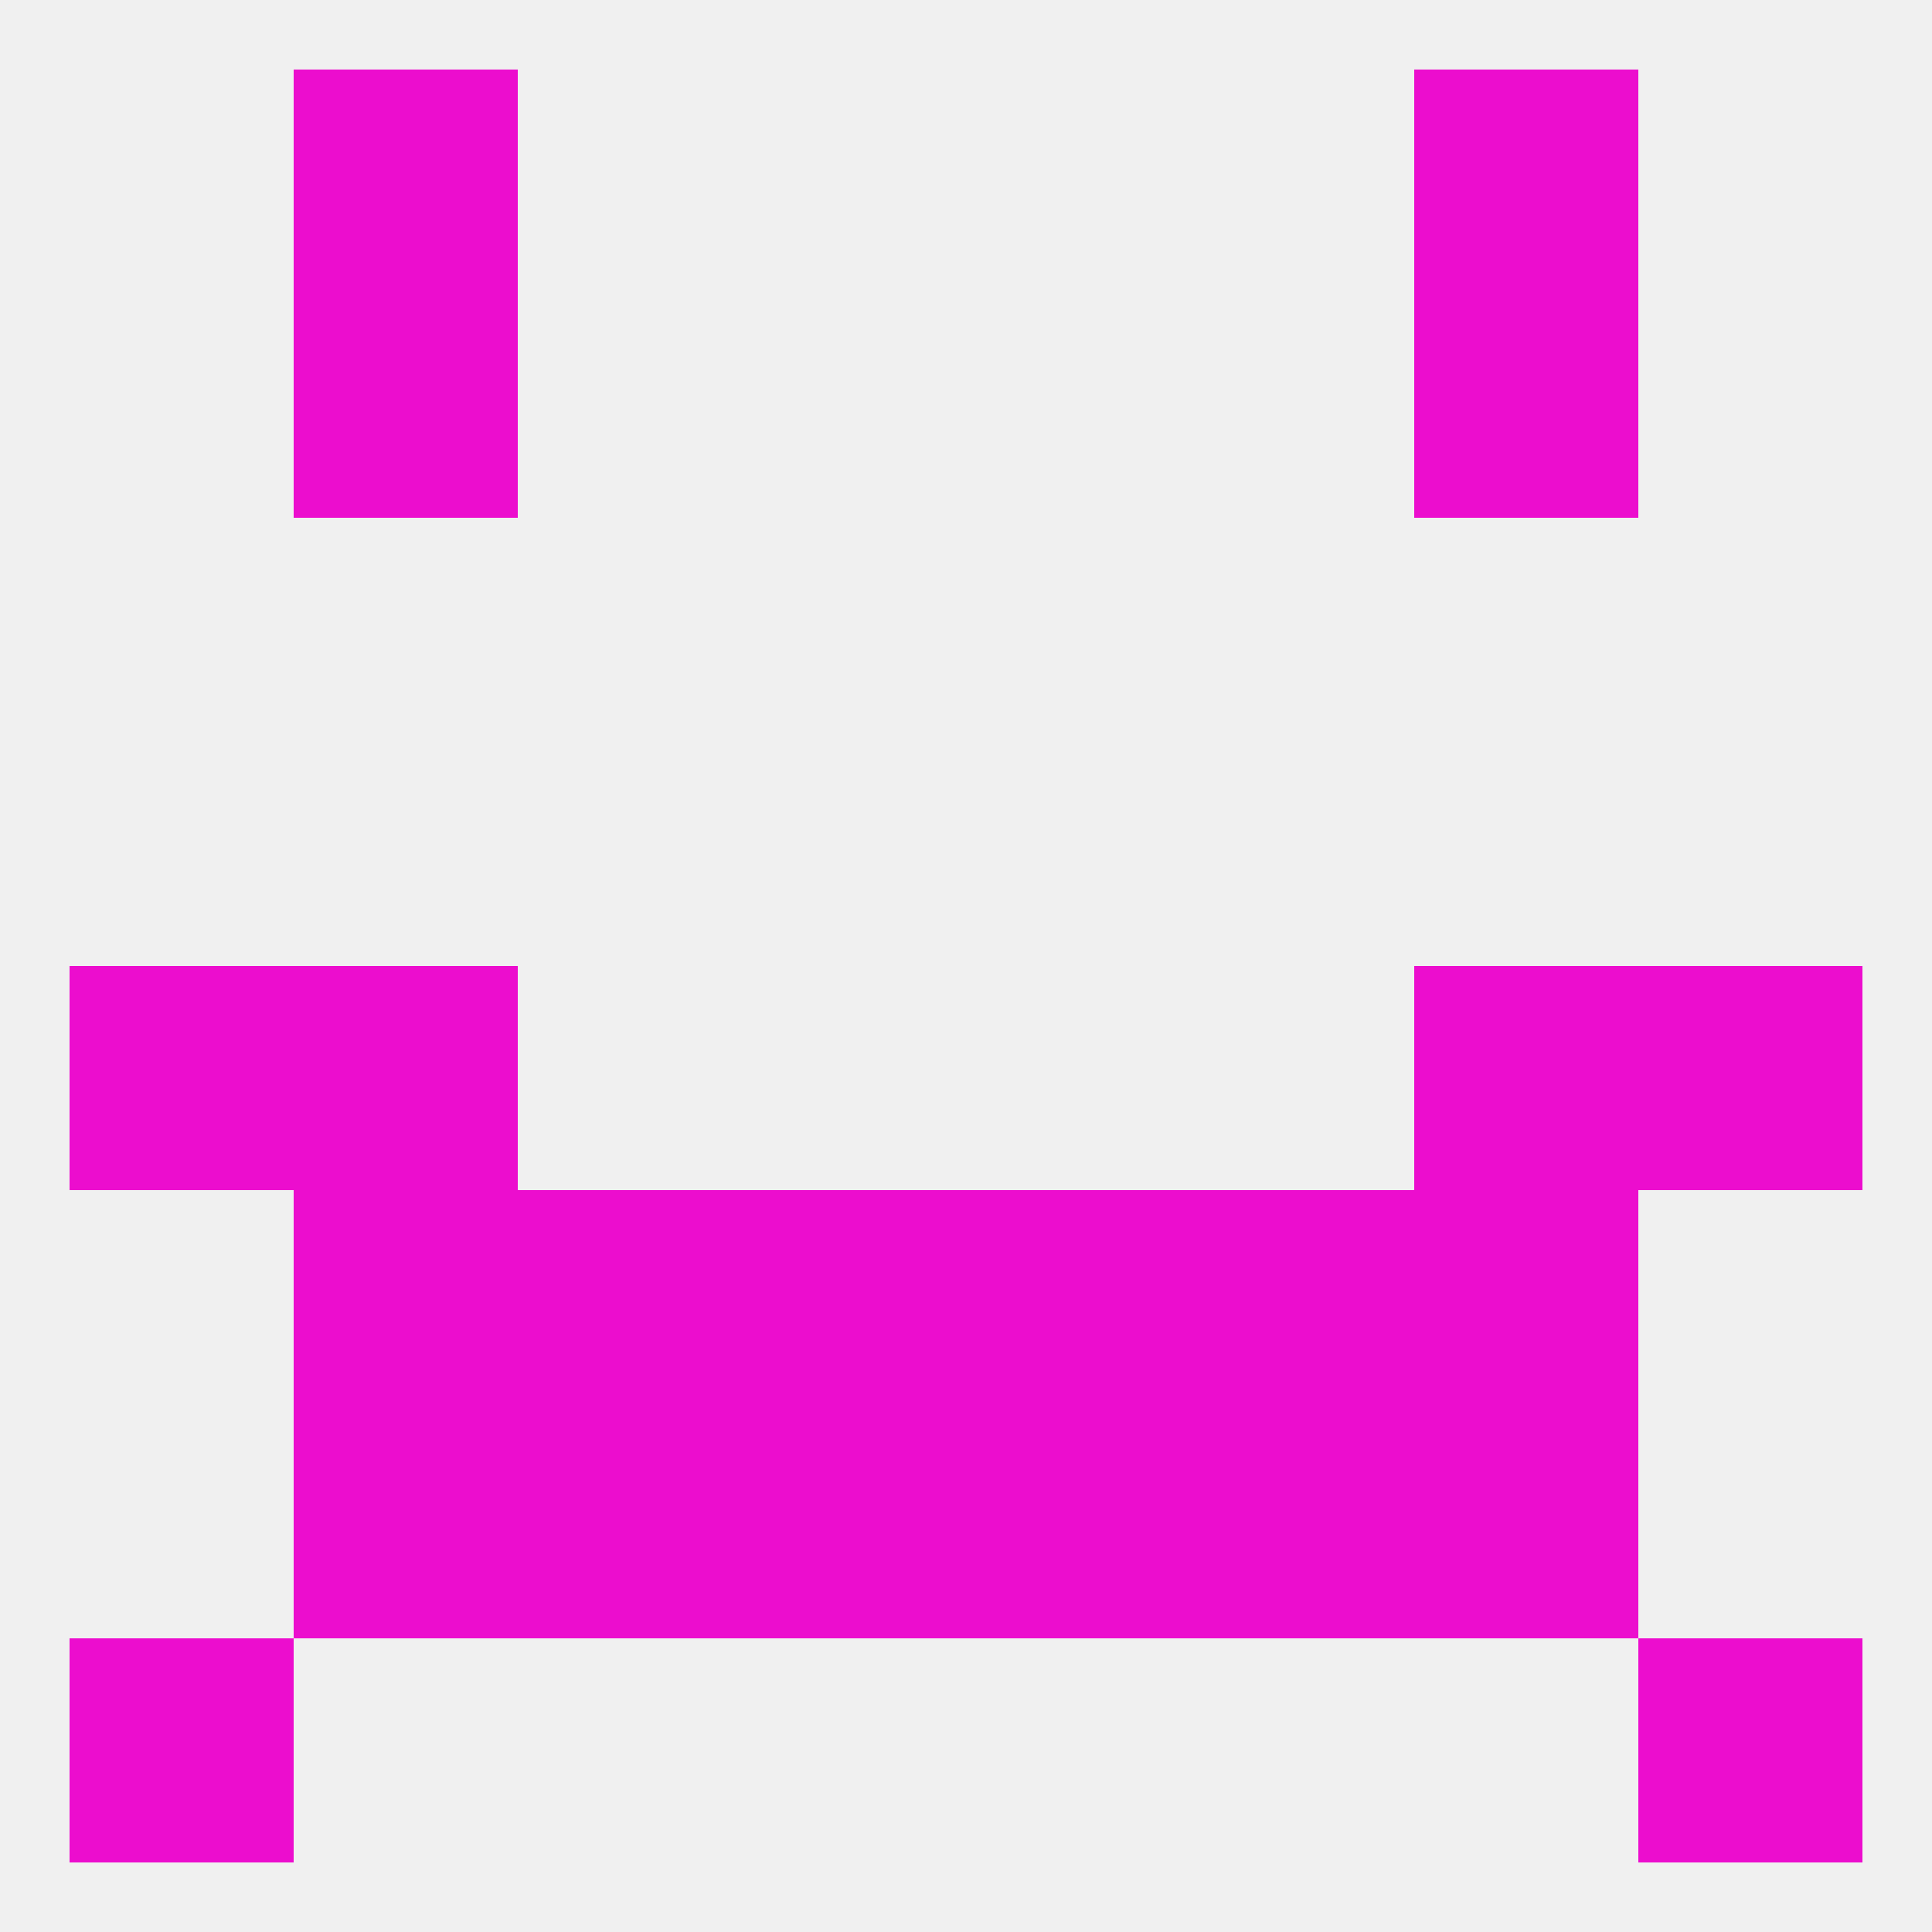 
<!--   <?xml version="1.0"?> -->
<svg version="1.1" baseprofile="full" xmlns="http://www.w3.org/2000/svg" xmlns:xlink="http://www.w3.org/1999/xlink" xmlns:ev="http://www.w3.org/2001/xml-events" width="250" height="250" viewBox="0 0 250 250" >
	<rect width="100%" height="100%" fill="rgba(240,240,240,255)"/>

	<rect x="9" y="125" width="29" height="29" fill="rgba(236,13,206,255)"/>
	<rect x="212" y="125" width="29" height="29" fill="rgba(236,13,206,255)"/>
	<rect x="38" y="125" width="29" height="29" fill="rgba(236,13,206,255)"/>
	<rect x="183" y="125" width="29" height="29" fill="rgba(236,13,206,255)"/>
	<rect x="67" y="154" width="29" height="29" fill="rgba(236,13,206,255)"/>
	<rect x="154" y="154" width="29" height="29" fill="rgba(236,13,206,255)"/>
	<rect x="38" y="154" width="29" height="29" fill="rgba(236,13,206,255)"/>
	<rect x="183" y="154" width="29" height="29" fill="rgba(236,13,206,255)"/>
	<rect x="96" y="154" width="29" height="29" fill="rgba(236,13,206,255)"/>
	<rect x="125" y="154" width="29" height="29" fill="rgba(236,13,206,255)"/>
	<rect x="38" y="183" width="29" height="29" fill="rgba(236,13,206,255)"/>
	<rect x="183" y="183" width="29" height="29" fill="rgba(236,13,206,255)"/>
	<rect x="96" y="183" width="29" height="29" fill="rgba(236,13,206,255)"/>
	<rect x="125" y="183" width="29" height="29" fill="rgba(236,13,206,255)"/>
	<rect x="67" y="183" width="29" height="29" fill="rgba(236,13,206,255)"/>
	<rect x="154" y="183" width="29" height="29" fill="rgba(236,13,206,255)"/>
	<rect x="212" y="212" width="29" height="29" fill="rgba(236,13,206,255)"/>
	<rect x="9" y="212" width="29" height="29" fill="rgba(236,13,206,255)"/>
	<rect x="38" y="9" width="29" height="29" fill="rgba(236,13,206,255)"/>
	<rect x="183" y="9" width="29" height="29" fill="rgba(236,13,206,255)"/>
	<rect x="38" y="38" width="29" height="29" fill="rgba(236,13,206,255)"/>
	<rect x="183" y="38" width="29" height="29" fill="rgba(236,13,206,255)"/>
</svg>